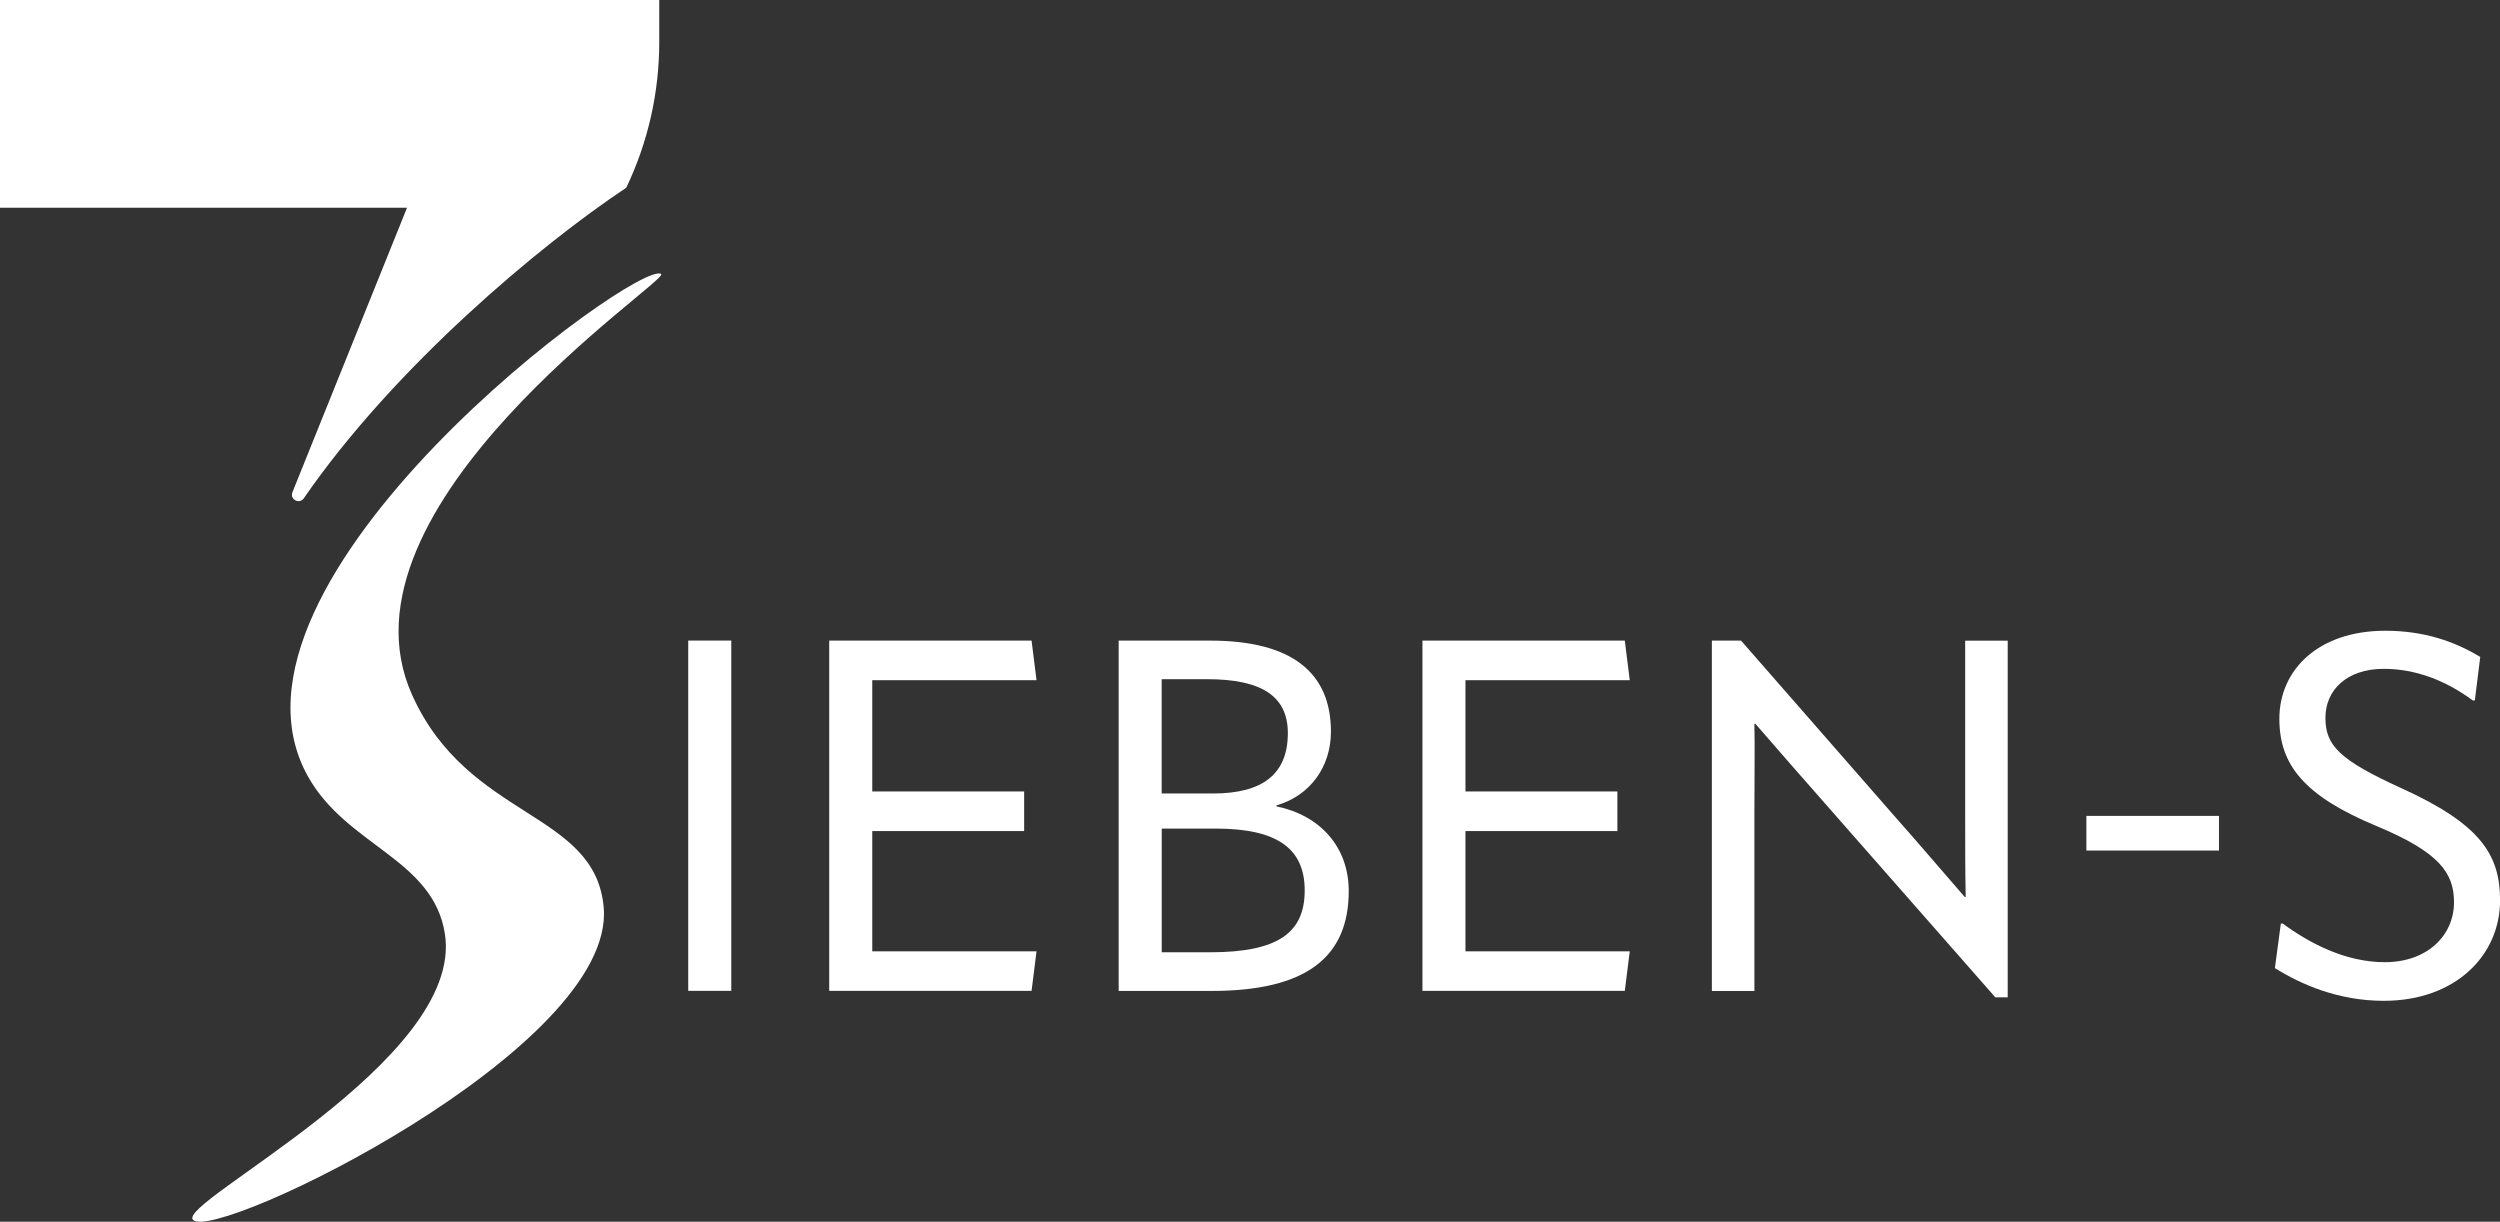 <?xml version="1.0" encoding="UTF-8"?>
<svg xmlns="http://www.w3.org/2000/svg" id="Ebene_1" viewBox="0 0 630.57 308.16">
  <rect x="0" y="0" width="630.57" height="308.16" fill="#333333" stroke="none"/>
  <defs>
    <style>.cls-1{fill:#fff;}</style>
  </defs>
  <rect class="cls-1" x="173.59" y="161.57" width="10.86" height="88.35"></rect>
  <polygon class="cls-1" points="220.01 209.62 220.01 239.95 261.44 239.95 260.19 249.93 209.15 249.93 209.15 161.57 260.19 161.57 261.44 171.56 220.01 171.56 220.01 199.63 258.32 199.63 258.32 209.62 220.01 209.62"></polygon>
  <path class="cls-1" d="M293.01,240.19h12.23c17.22,0,23.84-4.99,23.84-15.6s-6.99-15.6-22.46-15.6h-13.6v31.2ZM293.01,200.14h12.98c12.6,0,18.84-4.99,18.84-15.23,0-9.23-6.49-13.6-20.34-13.6h-11.48v28.83ZM282.16,249.93v-88.35h23.09c20.47,0,30.45,7.99,30.45,22.96,0,8.74-5.12,16.1-13.73,18.6v.25c10.98,2.25,18.22,10.23,18.22,21.34,0,16.72-10.73,25.21-34.57,25.21h-23.46Z"></path>
  <polygon class="cls-1" points="369.63 209.62 369.63 239.95 411.07 239.95 409.82 249.93 358.78 249.93 358.78 161.57 409.82 161.57 411.07 171.56 369.63 171.56 369.63 199.63 407.95 199.63 407.95 209.62 369.63 209.62"></polygon>
  <path class="cls-1" d="M431.78,249.93v-88.35h7.36l39.06,44.68c5.87,6.61,11.48,13.23,17.35,19.97h.25c-.13-6.74-.13-13.35-.13-22.46v-42.18h10.73v89.97h-3.12l-43.18-49.16c-5.74-6.49-11.48-13.1-17.34-19.84h-.25c.13,6.74,0,13.35,0,22.34v45.05h-10.73Z"></path>
  <rect class="cls-1" x="526.25" y="205.79" width="33.44" height="8.74"></rect>
  <path class="cls-1" d="M573.79,244.19l1.5-11.23h.5c6.61,4.87,15.72,9.73,25.71,9.73,10.86,0,17.47-6.86,17.47-15.1,0-7.36-3.62-12.6-19.47-19.21-18.35-7.61-24.58-15.48-24.58-27.08,0-12.36,9.86-22.21,26.71-22.21,9.86,0,17.59,2.74,23.96,6.61l-1.37,10.98h-.5c-6.74-4.99-14.35-7.98-22.46-7.98-9.36,0-14.72,5.37-14.72,12.35s3.5,10.61,19.09,17.72c20.09,9.11,24.96,16.85,24.96,28.33,0,13.85-11.23,25.33-29.33,25.33-11.48,0-20.84-4.12-27.45-8.24"></path>
  <path class="cls-1" d="M76.63,125.68c22.82-33.13,59.56-63.86,81.33-78.33,5.48-11.45,8.32-24,8.32-36.69V0H0v52.4h102.66l-28.9,71.75c-.73,1.82,1.76,3.14,2.88,1.53"></path>
  <path class="cls-1" d="M48.7,307.7c-4.45-4.38,68.51-40.09,63.52-72.14-2.94-18.93-24.68-22.13-34.52-39.68-27.73-49.43,83.55-130.88,89.07-126.76,2.17,1.62-84.23,58.5-62.83,106.15,14.16,31.53,46.17,29.19,48.33,53.59,3.16,35.6-97.81,84.51-103.57,78.84"></path>
</svg>
